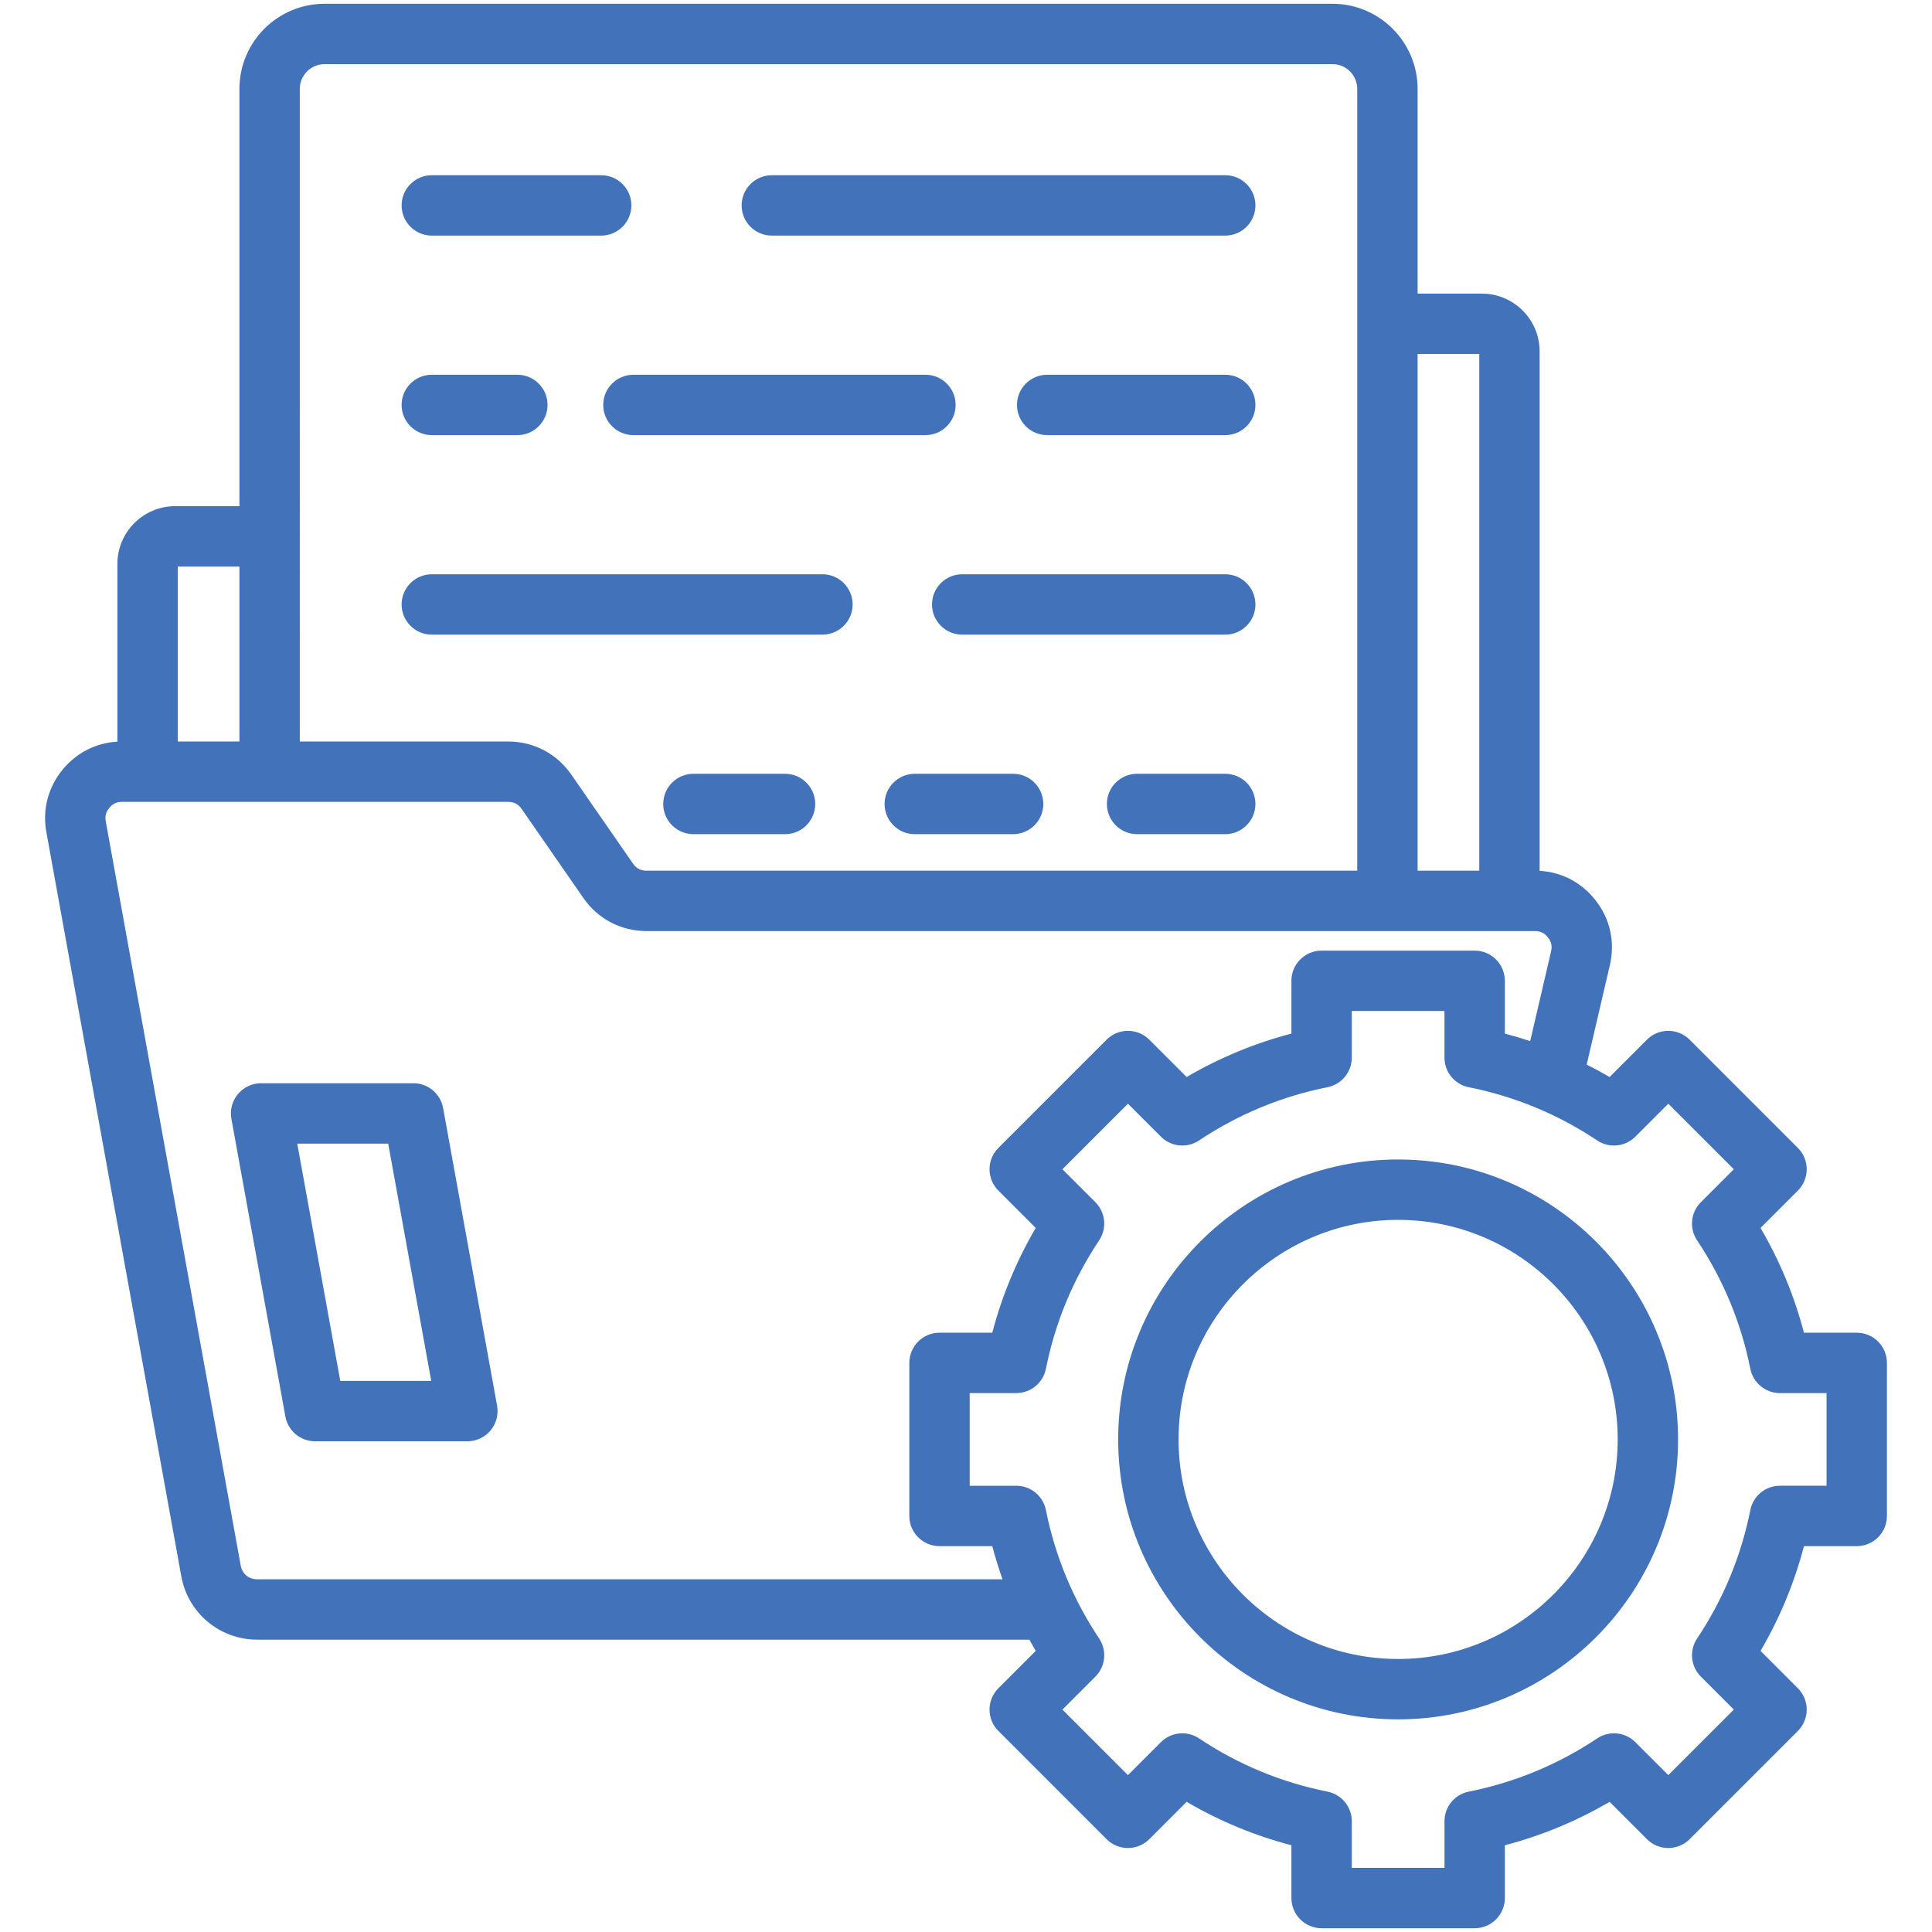 <svg id="Layer_1" height="512" viewBox="0 0 512 512" width="512" xmlns="http://www.w3.org/2000/svg" xmlns:xlink="http://www.w3.org/1999/xlink" data-name="Layer 1"><linearGradient id="linear-gradient" gradientUnits="userSpaceOnUse" x1="65.785" x2="433.938" y1="440.641" y2="72.489"><stop offset="0" stop-color="#57ffd9"/><stop offset="1" stop-color="#2a6eff"/></linearGradient><path d="m332.699 213.062c0 4.418-3.582 8-8 8h-23.361c-4.418 0-8-3.582-8-8s3.582-8 8-8h23.361c4.418 0 8 3.582 8 8zm-128.158-150.626h120.158c4.418 0 8-3.582 8-8s-3.582-8-8-8h-120.158c-4.418 0-8 3.582-8 8s3.582 8 8 8zm120.158 36.875h-47.188c-4.418 0-8 3.582-8 8s3.582 8 8 8h47.188c4.418 0 8-3.582 8-8s-3.582-8-8-8zm0 52.876h-69.707c-4.418 0-8 3.582-8 8s3.582 8 8 8h69.707c4.418 0 8-3.582 8-8s-3.582-8-8-8zm-116.658 52.875h-24.28c-4.418 0-8 3.582-8 8s3.582 8 8 8h24.28c4.418 0 8-3.582 8-8s-3.582-8-8-8zm60.444 0h-26.065c-4.418 0-8 3.582-8 8s3.582 8 8 8h26.065c4.418 0 8-3.582 8-8s-3.582-8-8-8zm-154.054-36.875h103.521c4.418 0 8-3.582 8-8s-3.582-8-8-8h-103.521c-4.418 0-8 3.582-8 8s3.582 8 8 8zm0-52.876h22.67c4.418 0 8-3.582 8-8s-3.582-8-8-8h-22.67c-4.418 0-8 3.582-8 8s3.582 8 8 8zm45.429-8c0 4.418 3.582 8 8 8h77.389c4.418 0 8-3.582 8-8s-3.582-8-8-8h-77.389c-4.418 0-8 3.582-8 8zm-45.429-44.875h44.888c4.418 0 8-3.582 8-8s-3.582-8-8-8h-44.888c-4.418 0-8 3.582-8 8s3.582 8 8 8zm17.302 310.092c.424 2.334-.21 4.735-1.73 6.555s-3.77 2.873-6.141 2.873h-40.365c-3.867 0-7.182-2.767-7.871-6.572l-14.306-78.886c-.424-2.333.21-4.734 1.73-6.555 1.52-1.82 3.77-2.873 6.141-2.873h40.365c3.867 0 7.182 2.767 7.871 6.573zm-17.452-6.572-11.404-62.885h-24.104l11.404 62.885zm385.772-4.774v40.563c0 4.418-3.582 8-8 8h-13.988c-2.552 9.751-6.405 19.046-11.509 27.762l9.898 9.898c1.5 1.5 2.343 3.535 2.343 5.657s-.843 4.157-2.344 5.657l-28.683 28.682c-3.123 3.124-8.189 3.124-11.312 0l-9.897-9.896c-8.712 5.102-18.009 8.955-27.763 11.508v13.988c0 4.418-3.582 8-8 8h-40.563c-4.418 0-8-3.582-8-8v-13.988c-9.75-2.551-19.046-6.404-27.763-11.508l-9.897 9.897c-1.501 1.5-3.535 2.343-5.657 2.343s-4.156-.843-5.657-2.343l-28.682-28.683c-3.124-3.124-3.124-8.189 0-11.313l9.896-9.897c-.577-.986-1.134-1.982-1.679-2.983h-204.672c-9.868 0-18.31-7.048-20.071-16.759l-35.764-197.221c-1.099-6.054.469-11.989 4.411-16.712 3.677-4.403 8.757-6.959 14.41-7.288v-47.1c0-8.439 6.866-15.306 15.306-15.306h17.033v-110.577c0-12.441 10.121-22.563 22.562-22.563h267.106c12.441 0 22.563 10.122 22.563 22.563v54.253h17.033c8.439 0 15.306 6.866 15.306 15.306v137.661c5.843.338 11.034 3.033 14.721 7.679 3.948 4.973 5.33 11.121 3.891 17.308l-6.14 26.36c2.051 1.035 4.077 2.128 6.069 3.294l9.899-9.899c3.124-3.124 8.189-3.123 11.313 0l28.682 28.683c3.124 3.124 3.124 8.189 0 11.313l-9.898 9.898c5.102 8.712 8.955 18.008 11.508 27.762h13.989c4.418 0 8 3.582 8 8zm-124.372-267.366v136.929h16.339v-136.929zm-296.232 102.691h55.193c6.787 0 12.898 3.2 16.766 8.778l16.332 23.565c.896 1.292 2.044 1.894 3.616 1.894h188.325v-207.181c0-3.619-2.944-6.563-6.563-6.563h-267.107c-3.618 0-6.562 2.944-6.562 6.563zm-32.339-46.366v46.367h16.339v-46.367zm218.567 268.384c-1.018-2.884-1.932-5.808-2.709-8.781h-13.987c-4.418 0-8-3.582-8-8v-40.563c0-4.418 3.582-8 8-8h13.987c2.552-9.751 6.405-19.047 11.509-27.763l-9.897-9.898c-1.501-1.5-2.344-3.535-2.344-5.657s.843-4.157 2.343-5.657l28.683-28.682c3.125-3.124 8.19-3.124 11.313 0l9.898 9.897c8.712-5.102 18.009-8.955 27.763-11.508v-13.989c0-4.418 3.582-8 8-8h40.563c4.418 0 8 3.582 8 8v13.989c2.264.592 4.5 1.262 6.714 1.995l5.536-23.769c.332-1.43.074-2.582-.84-3.732-.913-1.151-1.976-1.664-3.445-1.664h-235.407c-6.788 0-12.899-3.2-16.767-8.779l-16.332-23.565c-.896-1.292-2.044-1.893-3.615-1.893h-102.283c-1.442 0-2.453.473-3.379 1.581-.91 1.091-1.204 2.203-.95 3.604l35.765 197.22c.392 2.161 2.131 3.614 4.328 3.614zm218.376-49.343h-12.353c-3.815 0-7.1-2.694-7.846-6.435-2.436-12.21-7.183-23.664-14.11-34.042-2.117-3.173-1.7-7.4.997-10.098l8.742-8.742-17.368-17.37-8.743 8.742c-2.697 2.697-6.924 3.115-10.097.997-10.386-6.931-21.839-11.678-34.041-14.11-3.742-.746-6.437-4.03-6.437-7.846v-12.353h-24.563v12.353c0 3.815-2.694 7.099-6.436 7.846-12.211 2.435-23.664 7.182-34.042 14.109-3.175 2.118-7.4 1.7-10.099-.997l-8.741-8.741-17.369 17.369 8.741 8.741c2.698 2.697 3.115 6.924.998 10.097-6.931 10.386-11.679 21.84-14.111 34.043-.746 3.741-4.03 6.436-7.846 6.436h-12.351v24.563h12.351c3.815 0 7.1 2.694 7.846 6.435 2.436 12.211 7.183 23.665 14.11 34.043 2.117 3.173 1.7 7.4-.997 10.098l-8.74 8.741 17.368 17.369 8.74-8.74c2.698-2.698 6.925-3.115 10.098-.998 10.388 6.931 21.841 11.679 34.043 14.11 3.742.746 6.437 4.03 6.437 7.846v12.352h24.563v-12.352c0-3.815 2.694-7.099 6.436-7.846 12.21-2.435 23.664-7.182 34.042-14.11 3.174-2.118 7.401-1.7 10.098.997l8.741 8.74 17.369-17.368-8.742-8.742c-2.697-2.697-3.114-6.924-.997-10.098 6.931-10.385 11.679-21.839 14.11-34.042.746-3.742 4.03-6.436 7.846-6.436h12.353v-24.563zm-39.35 12.281c0 40.906-33.279 74.186-74.186 74.186s-74.187-33.28-74.187-74.186 33.28-74.186 74.187-74.186 74.186 33.28 74.186 74.186zm-16 0c0-32.083-26.102-58.186-58.186-58.186s-58.187 26.102-58.187 58.186 26.103 58.186 58.187 58.186 58.186-26.102 58.186-58.186z" fill="#4272B9"/></svg>